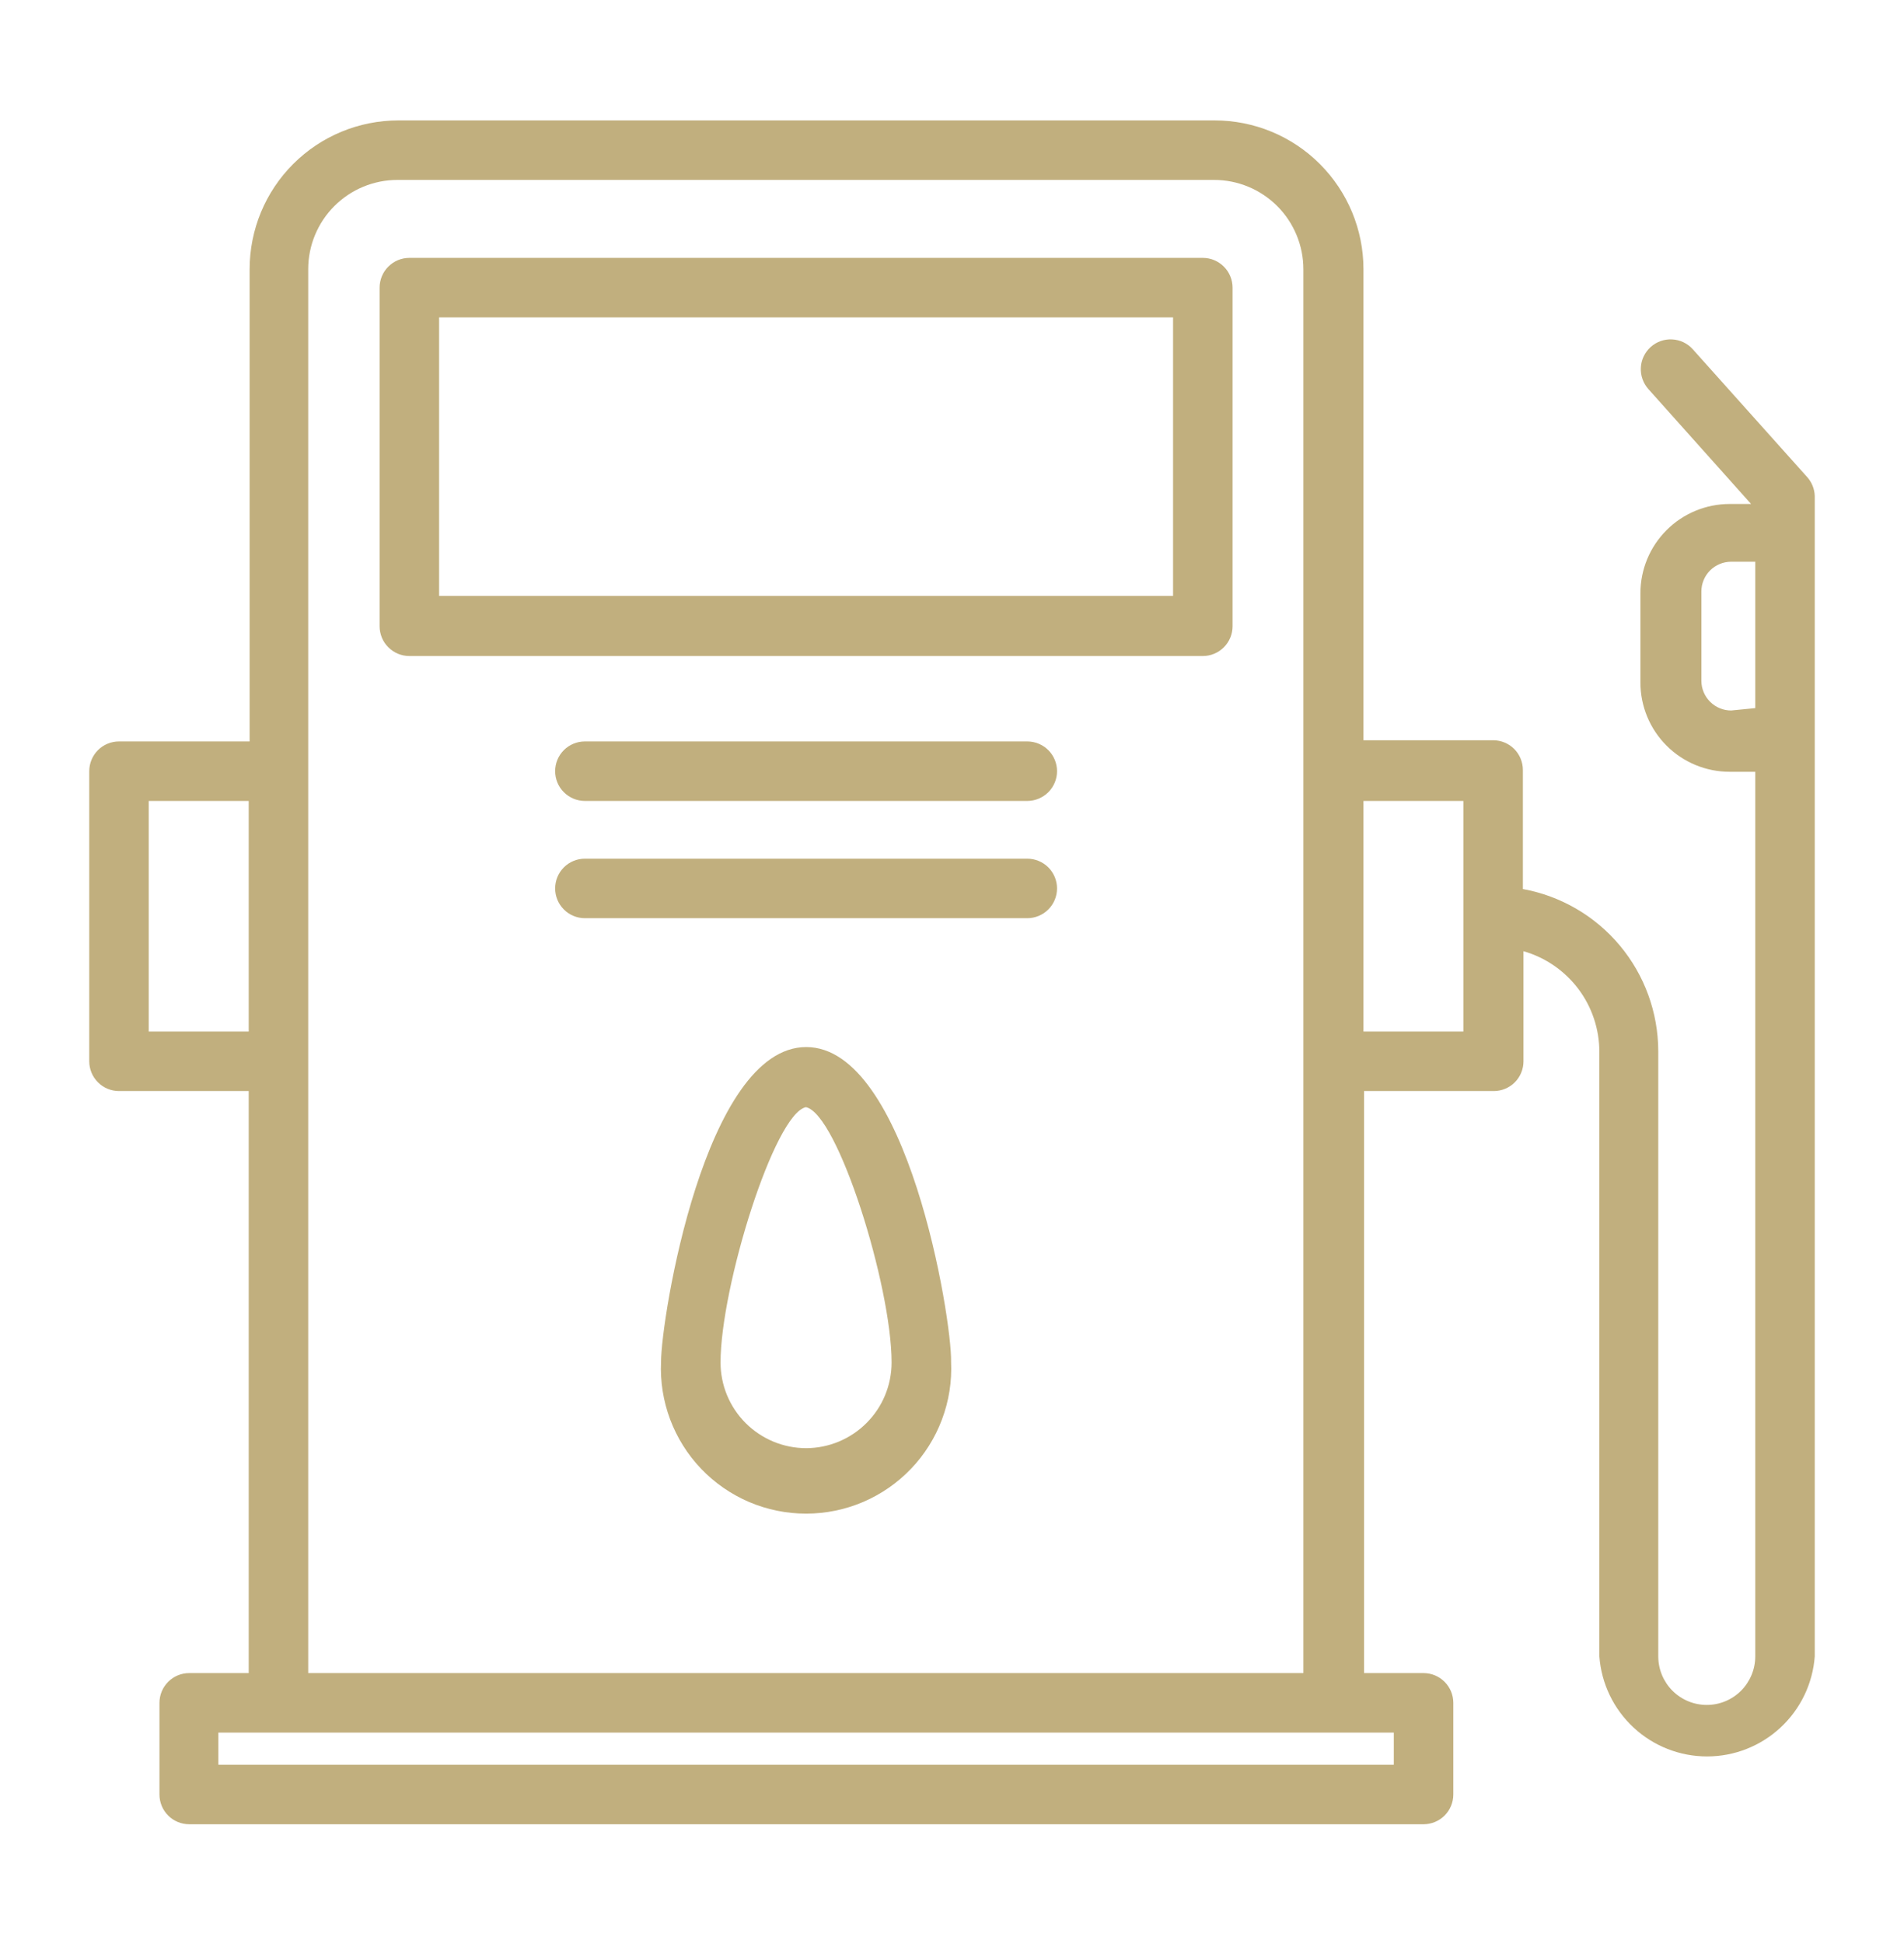 <svg width="48" height="49" viewBox="0 0 48 49" fill="none" xmlns="http://www.w3.org/2000/svg">
<path d="M30.323 6.5H10.32C10.121 6.5 9.931 6.579 9.79 6.72C9.649 6.86 9.57 7.051 9.57 7.25V15.785C9.57 15.984 9.649 16.175 9.79 16.315C9.931 16.456 10.121 16.535 10.32 16.535H30.323C30.522 16.535 30.712 16.456 30.853 16.315C30.994 16.175 31.073 15.984 31.073 15.785V7.25C31.073 7.051 30.994 6.86 30.853 6.72C30.712 6.579 30.522 6.5 30.323 6.5ZM29.573 15.02H11.07V8H29.573V15.02Z" fill="#C1AF7E"/>
<path d="M25.898 18.688H14.745C14.546 18.688 14.355 18.767 14.215 18.907C14.074 19.048 13.995 19.239 13.995 19.438C13.995 19.636 14.074 19.827 14.215 19.968C14.355 20.108 14.546 20.188 14.745 20.188H25.898C26.096 20.188 26.287 20.108 26.428 19.968C26.569 19.827 26.648 19.636 26.648 19.438C26.648 19.239 26.569 19.048 26.428 18.907C26.287 18.767 26.096 18.688 25.898 18.688Z" fill="#C1AF7E"/>
<path d="M25.898 21.643H14.745C14.546 21.643 14.355 21.722 14.215 21.862C14.074 22.003 13.995 22.194 13.995 22.393C13.995 22.591 14.074 22.782 14.215 22.923C14.355 23.064 14.546 23.143 14.745 23.143H25.898C26.096 23.143 26.287 23.064 26.428 22.923C26.569 22.782 26.648 22.591 26.648 22.393C26.648 22.194 26.569 22.003 26.428 21.862C26.287 21.722 26.096 21.643 25.898 21.643Z" fill="#C1AF7E"/>
<path d="M20.325 26.391C17.767 26.391 16.665 33.238 16.665 34.326C16.642 34.82 16.721 35.313 16.894 35.776C17.068 36.239 17.334 36.663 17.675 37.02C18.017 37.378 18.428 37.662 18.882 37.857C19.337 38.051 19.826 38.151 20.321 38.151C20.816 38.151 21.305 38.051 21.76 37.857C22.215 37.662 22.625 37.378 22.967 37.02C23.309 36.663 23.575 36.239 23.748 35.776C23.922 35.313 24 34.82 23.977 34.326C24 33.238 22.875 26.391 20.325 26.391ZM20.325 36.501C19.752 36.501 19.203 36.273 18.797 35.868C18.392 35.463 18.165 34.913 18.165 34.341C18.165 32.436 19.522 28.071 20.317 27.906C21.12 28.071 22.477 32.406 22.477 34.341C22.477 34.912 22.251 35.461 21.847 35.865C21.444 36.27 20.896 36.499 20.325 36.501Z" fill="#C1AF7E"/>
<path d="M45.562 12.028L42.675 8.803C42.542 8.654 42.355 8.565 42.156 8.555C41.957 8.544 41.762 8.613 41.614 8.746C41.466 8.88 41.376 9.066 41.366 9.265C41.355 9.464 41.424 9.659 41.557 9.808L44.145 12.703H43.605C43.008 12.703 42.436 12.94 42.014 13.362C41.592 13.784 41.355 14.356 41.355 14.953V17.203C41.355 17.799 41.592 18.372 42.014 18.794C42.436 19.216 43.008 19.453 43.605 19.453H44.25V41.75C44.25 42.074 44.121 42.385 43.892 42.615C43.663 42.844 43.352 42.973 43.028 42.973C42.703 42.973 42.392 42.844 42.163 42.615C41.934 42.385 41.805 42.074 41.805 41.75V26.495C41.803 25.523 41.461 24.581 40.838 23.834C40.215 23.088 39.349 22.583 38.392 22.408V19.408C38.392 19.209 38.313 19.018 38.173 18.877C38.032 18.737 37.841 18.658 37.642 18.658H34.373V6.785C34.373 5.791 33.977 4.837 33.274 4.134C32.571 3.43 31.617 3.035 30.622 3.035H10.043C9.048 3.035 8.094 3.43 7.391 4.134C6.688 4.837 6.293 5.791 6.293 6.785V18.688H3C2.801 18.688 2.61 18.767 2.47 18.907C2.329 19.048 2.25 19.239 2.25 19.438V26.75C2.25 26.949 2.329 27.14 2.47 27.28C2.61 27.421 2.801 27.5 3 27.5H6.27V42.17H4.77C4.571 42.17 4.38 42.249 4.24 42.39C4.099 42.531 4.02 42.721 4.02 42.92V45.23C4.02 45.429 4.099 45.62 4.24 45.761C4.38 45.901 4.571 45.98 4.77 45.98H35.888C36.086 45.98 36.277 45.901 36.418 45.761C36.559 45.62 36.638 45.429 36.638 45.23V42.92C36.638 42.721 36.559 42.531 36.418 42.39C36.277 42.249 36.086 42.17 35.888 42.17H34.388V27.5H37.657C37.856 27.5 38.047 27.421 38.188 27.28C38.328 27.14 38.407 26.949 38.407 26.75V23.975C38.958 24.133 39.443 24.466 39.788 24.923C40.133 25.38 40.319 25.937 40.32 26.51V41.75C40.371 42.435 40.679 43.076 41.183 43.543C41.686 44.011 42.348 44.271 43.035 44.271C43.722 44.271 44.384 44.011 44.887 43.543C45.391 43.076 45.699 42.435 45.75 41.75V12.5C45.744 12.326 45.678 12.159 45.562 12.028ZM3.75 26V20.188H6.27V26H3.75ZM35.138 44.48H5.505V43.67H35.138V44.48ZM7.77 42.17V6.785C7.77 6.188 8.007 5.616 8.429 5.194C8.851 4.772 9.423 4.535 10.02 4.535H30.608C31.204 4.535 31.776 4.772 32.199 5.194C32.62 5.616 32.858 6.188 32.858 6.785V42.17H7.77ZM36.892 26H34.373V20.188H36.892V26ZM43.642 17.908C43.444 17.908 43.253 17.829 43.112 17.688C42.971 17.547 42.892 17.357 42.892 17.158V14.908C42.892 14.709 42.971 14.518 43.112 14.377C43.253 14.237 43.444 14.158 43.642 14.158H44.25V17.848L43.642 17.908Z" fill="#C1AF7E"/>
</svg>
